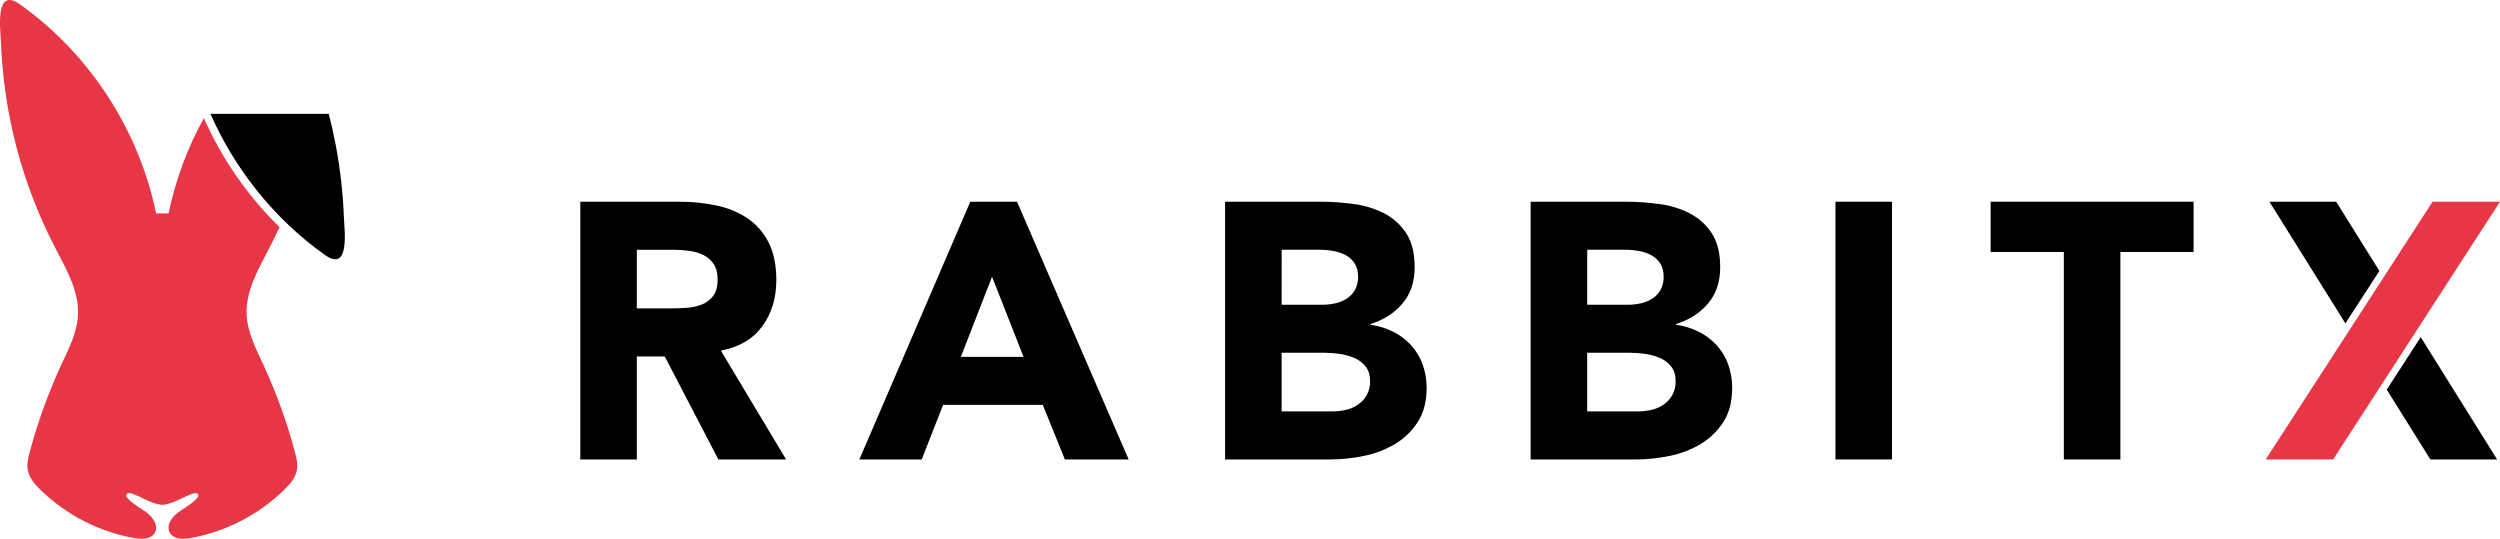 <?xml version="1.0" encoding="UTF-8"?>
<svg xmlns="http://www.w3.org/2000/svg" width="580" height="125" viewBox="0 0 580 125" fill="none">
    <path
        d="M134.627 46.801H157.654C160.551 46.787 163.441 47.085 166.274 47.688C168.822 48.209 171.247 49.212 173.42 50.644C175.493 52.054 177.172 53.973 178.299 56.219C179.501 58.555 180.104 61.469 180.105 64.959C180.105 69.183 179.012 72.772 176.827 75.727C174.641 78.681 171.446 80.554 167.241 81.344L182.377 106.593H166.664L154.219 82.693H147.743V106.593H134.627V46.801ZM147.743 71.547H155.473C156.65 71.547 157.897 71.505 159.214 71.421C160.438 71.355 161.644 71.099 162.789 70.66C163.835 70.252 164.75 69.565 165.436 68.674C166.137 67.774 166.488 66.507 166.488 64.874C166.488 63.354 166.18 62.144 165.565 61.242C164.969 60.362 164.158 59.651 163.21 59.175C162.176 58.672 161.068 58.344 159.929 58.202C158.731 58.036 157.523 57.951 156.313 57.95H147.743V71.547Z"
        fill="#000"></path>
    <path
        d="M225.106 46.8H235.951L261.849 106.593H247.049L241.921 93.925H218.796L213.835 106.593H199.372L225.106 46.8ZM230.151 64.206L222.92 82.786H237.465L230.151 64.206Z"
        fill="#000"></path>
    <path
        d="M284.219 46.8H306.42C309.022 46.802 311.621 46.986 314.198 47.351C316.648 47.668 319.024 48.411 321.22 49.547C323.267 50.621 325.004 52.205 326.265 54.149C327.553 56.12 328.198 58.738 328.199 62.002C328.199 65.38 327.26 68.182 325.382 70.407C323.503 72.632 321.022 74.222 317.939 75.175V75.345C319.797 75.594 321.601 76.15 323.278 76.99C324.83 77.771 326.226 78.831 327.399 80.116C328.563 81.406 329.463 82.912 330.049 84.55C330.674 86.283 330.987 88.113 330.975 89.955C330.975 93.107 330.301 95.739 328.954 97.85C327.633 99.937 325.844 101.687 323.732 102.959C321.51 104.291 319.079 105.233 316.543 105.746C313.931 106.305 311.268 106.588 308.597 106.59H284.219V46.8ZM297.338 70.7H306.834C307.838 70.701 308.839 70.588 309.818 70.364C310.758 70.156 311.655 69.784 312.467 69.265C313.257 68.757 313.909 68.06 314.366 67.238C314.863 66.304 315.108 65.257 315.078 64.198C315.078 62.962 314.812 61.934 314.278 61.115C313.766 60.314 313.057 59.657 312.22 59.208C311.325 58.741 310.365 58.414 309.371 58.238C308.346 58.044 307.305 57.945 306.261 57.942H297.347L297.338 70.7ZM297.338 95.446H309.11C310.143 95.444 311.172 95.331 312.18 95.108C313.186 94.895 314.141 94.49 314.995 93.916C315.84 93.351 316.545 92.6 317.056 91.72C317.615 90.715 317.892 89.577 317.856 88.427C317.856 87.02 317.505 85.88 316.804 85.006C316.1 84.132 315.189 83.451 314.155 83.022C313.052 82.561 311.893 82.249 310.708 82.092C309.566 81.931 308.414 81.847 307.261 81.839H297.338V95.446Z"
        fill="#000"></path>
    <path
        d="M355.107 46.8H377.306C379.909 46.802 382.508 46.986 385.085 47.351C387.535 47.667 389.91 48.411 392.105 49.547C394.153 50.621 395.891 52.205 397.152 54.149C398.442 56.12 399.087 58.738 399.087 62.002C399.087 65.38 398.148 68.182 396.269 70.407C394.391 72.632 391.91 74.222 388.827 75.175V75.345C390.685 75.594 392.489 76.15 394.166 76.99C395.717 77.772 397.114 78.831 398.287 80.116C399.454 81.406 400.356 82.915 400.944 84.555C401.567 86.288 401.879 88.118 401.867 89.96C401.867 93.112 401.194 95.743 399.849 97.854C398.528 99.942 396.739 101.692 394.626 102.964C392.405 104.295 389.974 105.238 387.438 105.751C384.825 106.31 382.161 106.592 379.49 106.595H355.107V46.8ZM368.225 70.7H377.721C378.725 70.701 379.726 70.588 380.705 70.364C381.646 70.156 382.542 69.784 383.355 69.265C384.144 68.757 384.797 68.06 385.254 67.238C385.751 66.304 385.996 65.257 385.966 64.198C385.966 62.962 385.699 61.934 385.166 61.115C384.653 60.313 383.944 59.656 383.105 59.208C382.211 58.741 381.25 58.414 380.257 58.238C379.231 58.044 378.19 57.945 377.147 57.942H368.232L368.225 70.7ZM368.225 95.446H379.998C381.03 95.444 382.059 95.331 383.067 95.108C384.073 94.894 385.029 94.489 385.883 93.916C386.728 93.351 387.433 92.6 387.944 91.72C388.503 90.715 388.779 89.577 388.744 88.427C388.744 87.02 388.393 85.88 387.692 85.006C386.987 84.133 386.077 83.451 385.043 83.022C383.939 82.561 382.78 82.249 381.596 82.092C380.453 81.931 379.302 81.847 378.149 81.839H368.225V95.446Z"
        fill="#000"></path>
    <path d="M425.826 46.8H438.944V106.593H425.826V46.8Z" fill="#000"></path>
    <path d="M478.81 58.455H461.824V46.8H508.915V58.455H491.929V106.593H478.81V58.455Z"
        fill="#000"></path>
    <path
        d="M60.999 84.394C59.321 80.785 57.438 77.12 57.224 73.141C56.925 67.519 59.985 62.357 62.578 57.364C63.369 55.832 64.13 54.28 64.859 52.708C57.462 45.464 51.501 36.877 47.292 27.401C43.472 34.313 40.716 41.766 39.116 49.506H36.205C32.245 30.131 20.712 12.424 4.631 1.012C-1.276 -3.174 0.104 6.778 0.222 9.891C0.863 26.451 5.138 42.665 12.741 57.374C15.333 62.366 18.393 67.528 18.096 73.15C17.885 77.13 16 80.794 14.322 84.404C11.266 90.978 8.786 97.807 6.912 104.813C6.535 106.215 6.181 107.674 6.454 109.105C6.796 110.883 8.054 112.331 9.343 113.597C15.318 119.433 22.892 123.344 31.094 124.829C32.825 125.139 34.992 125.146 35.887 123.637C36.894 121.925 35.388 119.793 33.736 118.701C32.084 117.609 29.195 115.805 29.299 114.908C29.596 113.091 34.218 116.754 37.25 117.083C37.34 117.083 37.43 117.099 37.518 117.102H37.793C37.881 117.102 37.969 117.102 38.062 117.083C41.093 116.754 45.715 113.091 46.01 114.908C46.117 115.805 43.227 117.612 41.575 118.701C39.923 119.791 38.418 121.925 39.424 123.637C40.319 125.156 42.487 125.148 44.217 124.829C52.422 123.344 59.998 119.431 65.973 113.592C67.264 112.326 68.522 110.879 68.862 109.1C69.135 107.67 68.781 106.206 68.406 104.808C66.532 97.801 64.053 90.97 60.999 84.394Z"
        fill="#E73747"></path>
    <path
        d="M77.909 33.742C77.447 31.286 76.903 28.846 76.278 26.422H48.825C54.561 39.44 63.782 50.923 75.367 59.139C81.273 63.325 79.894 53.374 79.775 50.26C79.56 44.715 78.936 39.194 77.909 33.742Z"
        fill="#000"></path>
    <path d="M552.015 62.849L541.992 46.8H526.509L544.134 75.023L552.015 62.849Z"
        fill="#000"></path>
    <path d="M553.727 90.387L563.847 106.593H579.33L561.608 78.213L553.727 90.387Z"
        fill="#000"></path>
    <path d="M541.285 106.593L580 46.8H564.353L525.638 106.593H541.285Z" fill="#E73747"></path>
</svg> 